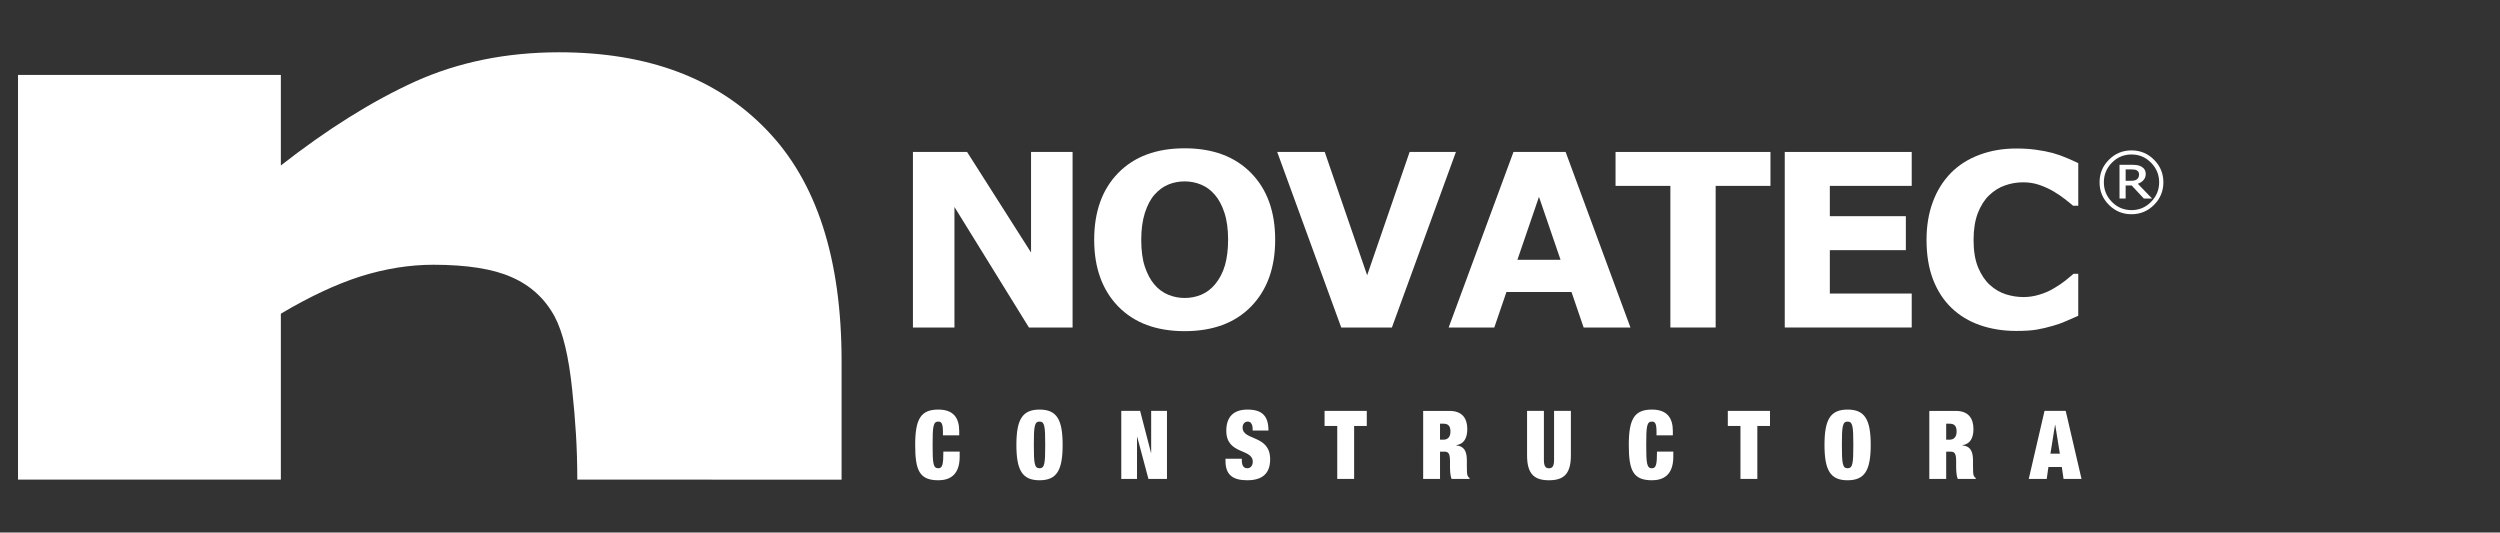 <?xml version="1.0" encoding="UTF-8"?> <svg xmlns="http://www.w3.org/2000/svg" xmlns:xlink="http://www.w3.org/1999/xlink" version="1.1" id="Capa_1" x="0px" y="0px" viewBox="0 0 208.9 44.5" style="enable-background:new 0 0 208.9 44.5;" xml:space="preserve"><rect x="0" y="0" width="208.9" height="44.5" fill="#333333" stroke="none"/> <style type="text/css"> .st0{fill-rule:evenodd;clip-rule:evenodd;fill:#FFFFFF;} </style> <g> <path class="st0" d="M70.323,30.176v9.905l-22.083-0.006 c-0.006-2.727-0.147-4.827-0.429-7.521c-0.287-2.763-0.773-4.8-1.462-6.098 c-0.814-1.507-2.015-2.605-3.603-3.299c-1.546-0.688-3.72-1.032-6.525-1.035 c-1.997,0-4.028,0.326-6.103,0.976c-2.037,0.654-4.251,1.689-6.65,3.114v13.863 H1.505V6.259h21.963v7.567c3.903-3.051,7.646-5.387,11.226-7.016 c3.619-1.626,7.625-2.438,12.02-2.441c7.401,0,13.177,2.157,17.328,6.467 C68.23,15.149,70.323,21.595,70.323,30.176"></path> <polygon class="st0" points="89.625,27.366 85.978,27.366 79.754,17.296 79.754,27.366 76.285,27.366 76.285,12.697 80.808,12.697 86.154,21.098 86.154,12.697 89.625,12.697 "></polygon> <path class="st0" d="M106.554,20.036c0,2.337-0.671,4.196-2.013,5.575 c-1.338,1.372-3.189,2.06-5.553,2.06c-2.359,0-4.206-0.688-5.547-2.06 c-1.338-1.378-2.011-3.238-2.011-5.575c0-2.357,0.673-4.221,2.011-5.586 c1.341-1.372,3.189-2.058,5.547-2.058c2.352,0,4.199,0.687,5.546,2.058 C105.88,15.815,106.554,17.678,106.554,20.036 M101.536,23.75 c0.369-0.447,0.643-0.972,0.82-1.577c0.176-0.612,0.264-1.325,0.264-2.151 c0-0.876-0.103-1.626-0.306-2.242c-0.201-0.619-0.467-1.119-0.797-1.499 c-0.337-0.393-0.724-0.681-1.162-0.857c-0.432-0.177-0.887-0.267-1.357-0.267 c-0.48,0-0.937,0.085-1.36,0.259c-0.422,0.17-0.81,0.453-1.163,0.846 c-0.329,0.368-0.597,0.878-0.809,1.526c-0.203,0.645-0.304,1.394-0.304,2.247 c0,0.875,0.096,1.62,0.296,2.236c0.204,0.61,0.468,1.112,0.798,1.497 c0.325,0.39,0.712,0.674,1.151,0.856c0.44,0.185,0.904,0.275,1.391,0.275 c0.483,0,0.944-0.091,1.386-0.275C100.823,24.437,101.209,24.144,101.536,23.75"></path> <polygon class="st0" points="121.657,12.697 116.307,27.366 112.074,27.366 106.723,12.697 110.694,12.697 114.239,23.001 117.789,12.697 "></polygon> <path class="st0" d="M136.24,27.366h-3.911l-1.014-2.965h-5.437l-1.015,2.965h-3.813 l5.417-14.669h4.356L136.24,27.366z M130.4,21.71l-1.803-5.262l-1.803,5.262 H130.4z"></path> <polygon class="st0" points="147.94,15.532 143.36,15.532 143.36,27.366 139.577,27.366 139.577,15.532 134.995,15.532 134.995,12.697 147.94,12.697 "></polygon> <polygon class="st0" points="159.743,27.366 149.134,27.366 149.134,12.697 159.743,12.697 159.743,15.532 152.9,15.532 152.9,18.064 159.253,18.064 159.253,20.903 152.9,20.903 152.9,24.528 159.743,24.528 "></polygon> <path class="st0" d="M168.466,27.652c-1.09,0-2.099-0.163-3.025-0.485 c-0.92-0.321-1.709-0.8-2.373-1.438c-0.663-0.637-1.179-1.43-1.547-2.384 c-0.36-0.951-0.541-2.052-0.541-3.301c0-1.161,0.174-2.216,0.524-3.161 c0.345-0.945,0.853-1.756,1.516-2.434c0.637-0.648,1.425-1.153,2.366-1.506 c0.941-0.355,1.973-0.534,3.092-0.534c0.618,0,1.172,0.038,1.666,0.107 c0.498,0.069,0.958,0.157,1.378,0.268c0.439,0.124,0.836,0.267,1.193,0.423 c0.361,0.152,0.675,0.293,0.944,0.423v3.56h-0.433 c-0.183-0.159-0.417-0.347-0.699-0.565c-0.275-0.217-0.592-0.431-0.947-0.641 c-0.359-0.21-0.753-0.386-1.172-0.533c-0.42-0.143-0.871-0.217-1.349-0.217 c-0.532,0-1.039,0.087-1.517,0.259c-0.482,0.163-0.924,0.44-1.331,0.827 c-0.388,0.375-0.704,0.869-0.945,1.488c-0.235,0.618-0.355,1.365-0.355,2.246 c0,0.92,0.127,1.687,0.385,2.306c0.261,0.616,0.589,1.101,0.984,1.456 c0.402,0.362,0.845,0.622,1.341,0.78c0.491,0.151,0.976,0.226,1.458,0.226 c0.458,0,0.912-0.068,1.36-0.21c0.454-0.134,0.869-0.323,1.247-0.558 c0.324-0.189,0.622-0.394,0.901-0.612c0.274-0.217,0.5-0.405,0.677-0.563 h0.394v3.507c-0.366,0.163-0.719,0.319-1.054,0.462 c-0.337,0.146-0.684,0.273-1.052,0.374c-0.482,0.141-0.931,0.247-1.353,0.319 C169.78,27.616,169.201,27.652,168.466,27.652"></path> <path class="st0" d="M78.791,36.379h1.361v-0.357c0-1.096-0.476-1.798-1.747-1.798 c-1.461,0-1.932,0.781-1.932,2.952c0,2.118,0.347,2.955,1.932,2.955 c0.9,0,1.785-0.384,1.785-1.974v-0.423h-1.362c0,1.075-0.076,1.394-0.423,1.394 c-0.433,0-0.476-0.413-0.476-1.952c0-1.534,0.043-1.95,0.476-1.95 c0.27,0,0.386,0.19,0.386,0.838V36.379z"></path> <path class="st0" d="M84.93,37.176c0,2.125,0.496,2.955,1.934,2.955 c1.441,0,1.93-0.83,1.93-2.955c0-2.122-0.489-2.952-1.93-2.952 C85.427,34.224,84.93,35.054,84.93,37.176 M86.388,37.176 c0-1.534,0.045-1.95,0.476-1.95c0.432,0,0.474,0.416,0.474,1.95 c0,1.539-0.042,1.952-0.474,1.952C86.433,39.128,86.388,38.715,86.388,37.176"></path> <polygon class="st0" points="93.694,40.018 95.009,40.018 95.009,36.506 95.026,36.506 95.963,40.018 97.512,40.018 97.512,34.334 96.192,34.334 96.192,37.836 96.177,37.836 95.269,34.334 93.694,34.334 "></polygon> <path class="st0" d="M105.992,35.977c0-1.216-0.521-1.753-1.751-1.753 c-1.189,0-1.771,0.63-1.771,1.774c0,2.013,2.211,1.459,2.211,2.581 c0,0.308-0.167,0.548-0.455,0.548c-0.271,0-0.46-0.177-0.46-0.663v-0.134h-1.363 v0.198c0,1.178,0.648,1.602,1.818,1.602c1.24,0,1.912-0.544,1.912-1.753 c0-2.075-2.302-1.528-2.302-2.65c0-0.253,0.138-0.501,0.44-0.501 c0.274,0,0.4,0.28,0.4,0.615v0.136H105.992z"></path> <polygon class="st0" points="111.741,40.018 113.151,40.018 113.151,35.593 114.208,35.593 114.208,34.334 110.681,34.334 110.681,35.593 111.741,35.593 "></polygon> <path class="st0" d="M118.921,40.018h1.407v-2.278h0.371c0.341,0,0.463,0.169,0.463,0.814 v0.381c0,0.241,0,0.778,0.134,1.083h1.499v-0.076 c-0.09-0.051-0.117-0.116-0.157-0.177c-0.067-0.113-0.067-0.494-0.067-0.787 v-0.489c0-0.755-0.205-1.208-0.889-1.273v-0.016 c0.647-0.1,0.925-0.594,0.925-1.348c0-0.876-0.41-1.517-1.481-1.517h-2.206 V40.018z M120.328,35.403h0.273c0.424,0,0.598,0.197,0.598,0.661 c0,0.406-0.188,0.677-0.589,0.677h-0.282V35.403z"></path> <path class="st0" d="M127.602,34.334v3.726c0,1.593,0.648,2.071,1.829,2.071 c1.184,0,1.832-0.479,1.832-2.071v-3.726h-1.405v4.099 c0,0.554-0.163,0.696-0.427,0.696s-0.423-0.141-0.423-0.696v-4.099H127.602z"></path> <path class="st0" d="M138.418,36.379h1.365v-0.357c0-1.096-0.478-1.798-1.749-1.798 c-1.461,0-1.932,0.781-1.932,2.952c0,2.118,0.348,2.955,1.932,2.955 c0.9,0,1.787-0.384,1.787-1.974v-0.423h-1.363c0,1.075-0.075,1.394-0.424,1.394 c-0.43,0-0.476-0.413-0.476-1.952c0-1.534,0.046-1.95,0.476-1.95 c0.274,0,0.384,0.19,0.384,0.838V36.379z"></path> <polygon class="st0" points="145.433,40.018 146.843,40.018 146.843,35.593 147.901,35.593 147.901,34.334 144.376,34.334 144.376,35.593 145.433,35.593 "></polygon> <path class="st0" d="M152.455,37.176c0,2.125,0.491,2.955,1.928,2.955 c1.439,0,1.934-0.83,1.934-2.955c0-2.122-0.495-2.952-1.934-2.952 C152.946,34.224,152.455,35.054,152.455,37.176 M153.908,37.176 c0-1.534,0.047-1.95,0.476-1.95c0.433,0,0.48,0.416,0.48,1.95 c0,1.539-0.047,1.952-0.48,1.952C153.955,39.128,153.908,38.715,153.908,37.176"></path> <path class="st0" d="M161.213,40.018h1.41v-2.278h0.371c0.345,0,0.462,0.169,0.462,0.814 v0.381c0,0.241,0,0.778,0.136,1.083h1.501v-0.076 c-0.091-0.051-0.121-0.116-0.157-0.177c-0.071-0.113-0.071-0.494-0.071-0.787 v-0.489c0-0.755-0.205-1.208-0.885-1.273v-0.016 c0.643-0.1,0.921-0.594,0.921-1.348c0-0.876-0.407-1.517-1.481-1.517h-2.207 V40.018z M162.623,35.403h0.271c0.427,0,0.6,0.197,0.6,0.661 c0,0.406-0.189,0.677-0.59,0.677h-0.281V35.403z"></path> <path class="st0" d="M169.523,40.018h1.501l0.141-0.996h1.122l0.143,0.996h1.501 l-1.321-5.685h-1.769L169.523,40.018z M172.122,37.909h-0.788l0.386-2.412h0.014 L172.122,37.909z"></path> <path class="st0" d="M180.772,15.232c0,0.735-0.261,1.365-0.781,1.887 c-0.52,0.521-1.149,0.782-1.884,0.782c-0.737,0-1.365-0.261-1.885-0.782 c-0.524-0.521-0.782-1.152-0.782-1.887c0-0.735,0.259-1.363,0.782-1.883 c0.52-0.524,1.148-0.782,1.885-0.782c0.735,0,1.365,0.259,1.884,0.782 C180.511,13.869,180.772,14.497,180.772,15.232 M180.418,15.232 c0-0.637-0.227-1.182-0.681-1.64c-0.449-0.456-0.992-0.684-1.629-0.684 c-0.638,0-1.185,0.228-1.635,0.684c-0.451,0.458-0.674,1.003-0.674,1.64 c0,0.638,0.223,1.185,0.674,1.641c0.451,0.458,0.998,0.684,1.635,0.684 c0.637,0,1.18-0.226,1.629-0.684C180.191,16.417,180.418,15.87,180.418,15.232 M179.826,16.589h-0.688l-1.019-1.094h-0.5v1.094h-0.512v-2.819h0.961 c0.198,0,0.355,0.007,0.479,0.025c0.127,0.014,0.248,0.055,0.371,0.116 c0.129,0.074,0.223,0.157,0.284,0.259c0.062,0.098,0.095,0.222,0.095,0.375 c0,0.197-0.062,0.361-0.18,0.496c-0.114,0.134-0.275,0.239-0.478,0.316 L179.826,16.589z M178.739,14.577c0-0.074-0.014-0.141-0.045-0.199 c-0.027-0.056-0.075-0.103-0.143-0.141c-0.063-0.036-0.131-0.058-0.205-0.067 c-0.071-0.011-0.163-0.016-0.27-0.016h-0.458v0.952h0.39 c0.13,0,0.237-0.007,0.331-0.025c0.092-0.022,0.17-0.056,0.228-0.104 c0.062-0.052,0.107-0.108,0.132-0.168 C178.724,14.744,178.739,14.669,178.739,14.577"></path> </g> </svg> 
